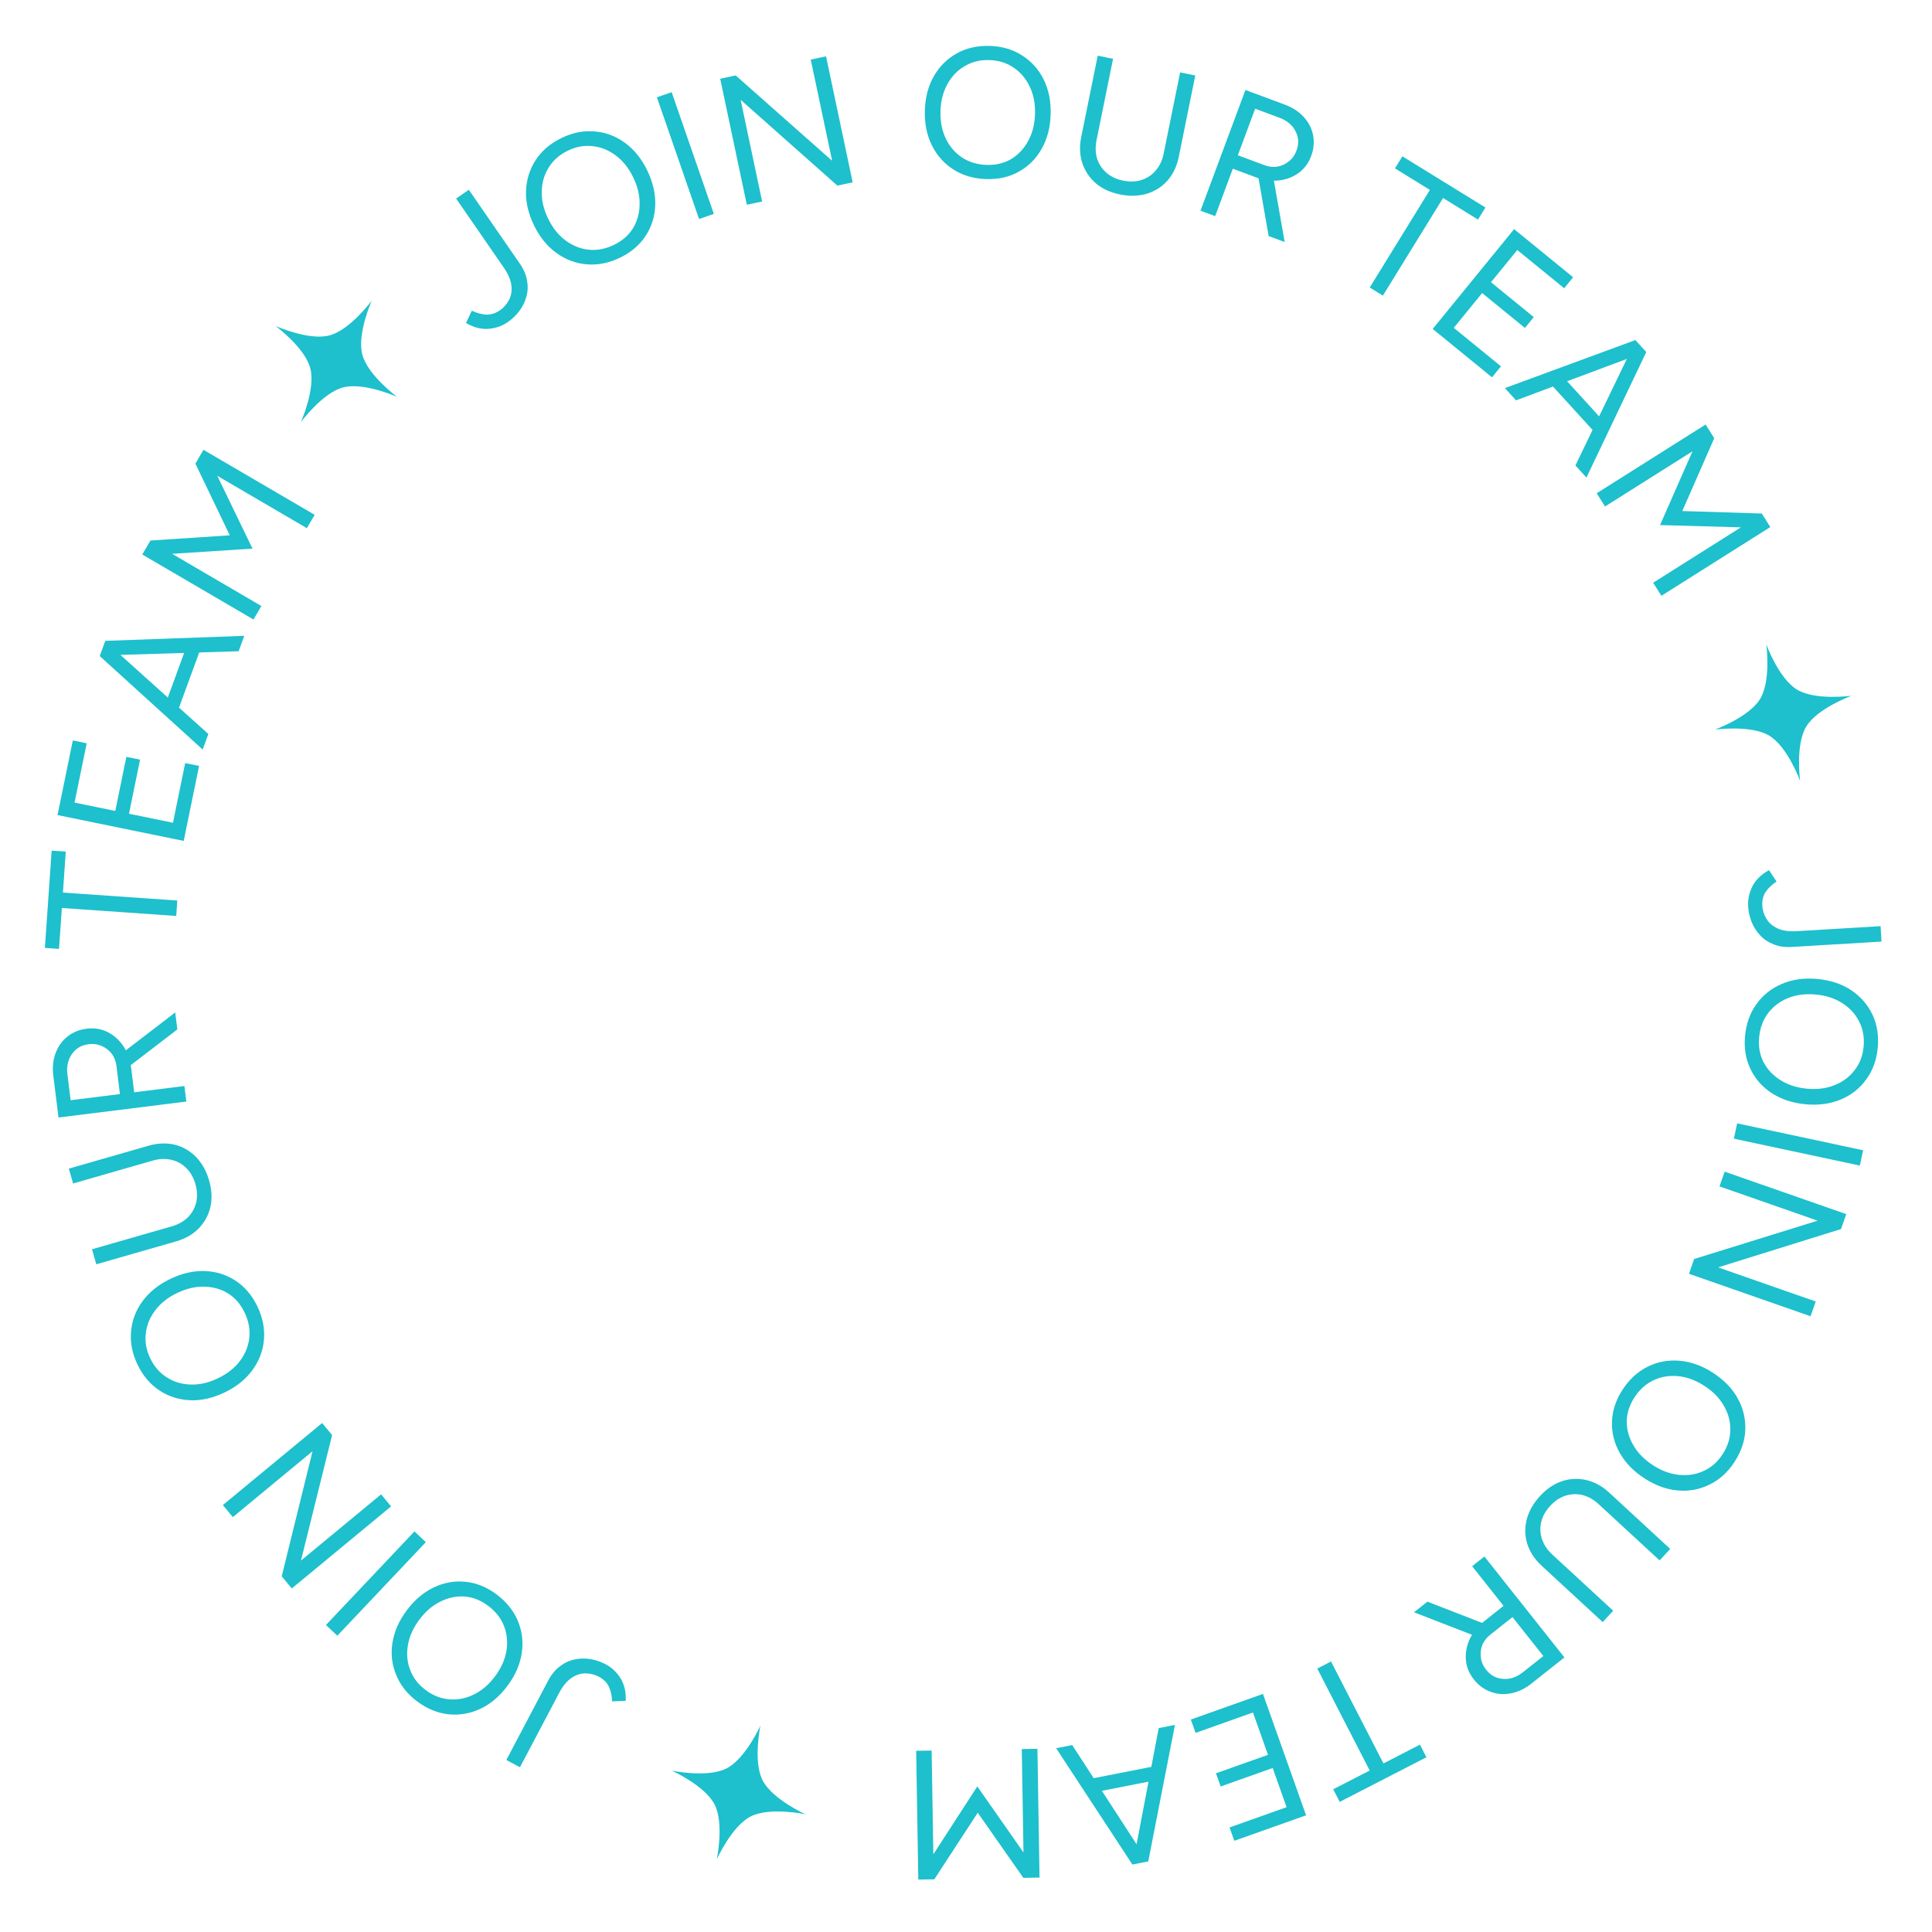 <svg width="231" height="231" viewBox="0 0 231 231" fill="none" xmlns="http://www.w3.org/2000/svg">
<path d="M60.718 38.506C60.284 38.806 59.834 39.019 59.368 39.144C58.923 39.273 58.484 39.335 58.053 39.33C57.613 39.313 57.199 39.242 56.811 39.118C56.414 38.982 56.049 38.815 55.716 38.617L56.413 37.148C56.974 37.419 57.536 37.575 58.098 37.615C58.672 37.646 59.231 37.474 59.774 37.099C60.209 36.799 60.56 36.405 60.829 35.917C61.11 35.42 61.217 34.838 61.149 34.172C61.081 33.506 60.776 32.781 60.235 31.996L54.536 23.74L56.057 22.69L62.168 31.544C62.626 32.208 62.91 32.877 63.018 33.55C63.139 34.215 63.111 34.859 62.934 35.48C62.769 36.093 62.491 36.659 62.101 37.178C61.71 37.697 61.25 38.139 60.718 38.506ZM74.164 30.794C72.832 31.443 71.505 31.714 70.181 31.608C68.857 31.502 67.641 31.05 66.535 30.251C65.428 29.452 64.535 28.354 63.854 26.956C63.167 25.545 62.847 24.167 62.894 22.823C62.948 21.459 63.335 20.227 64.055 19.126C64.775 18.025 65.801 17.151 67.133 16.502C68.465 15.854 69.789 15.592 71.106 15.718C72.43 15.823 73.639 16.279 74.733 17.084C75.82 17.876 76.703 18.971 77.384 20.369C78.064 21.767 78.384 23.145 78.344 24.502C78.303 25.859 77.923 27.088 77.203 28.189C76.496 29.284 75.483 30.152 74.164 30.794ZM73.423 29.271C74.412 28.79 75.167 28.128 75.687 27.288C76.201 26.434 76.464 25.482 76.475 24.433C76.499 23.377 76.242 22.295 75.703 21.188C75.17 20.093 74.48 19.23 73.634 18.598C72.782 17.953 71.858 17.579 70.862 17.476C69.872 17.354 68.877 17.537 67.874 18.025C66.885 18.507 66.127 19.178 65.6 20.038C65.066 20.885 64.79 21.843 64.773 22.912C64.748 23.968 65.002 25.043 65.535 26.137C66.075 27.245 66.767 28.115 67.613 28.747C68.459 29.379 69.39 29.75 70.406 29.859C71.415 29.955 72.421 29.759 73.423 29.271ZM83.583 26.187L78.542 11.635L80.309 11.023L85.35 25.575L83.583 26.187ZM89.294 24.479L86.111 9.412L87.962 9.02L99.493 19.221L96.938 7.124L98.767 6.737L101.95 21.805L100.121 22.191L88.554 11.931L91.124 24.092L89.294 24.479ZM117.942 21.413C116.461 21.371 115.158 20.996 114.034 20.29C112.91 19.583 112.042 18.619 111.431 17.399C110.82 16.178 110.536 14.791 110.58 13.237C110.625 11.668 110.979 10.299 111.643 9.129C112.322 7.945 113.236 7.032 114.384 6.39C115.532 5.747 116.846 5.447 118.327 5.489C119.808 5.531 121.103 5.913 122.212 6.634C123.336 7.34 124.197 8.304 124.793 9.524C125.39 10.729 125.666 12.109 125.622 13.663C125.578 15.217 125.224 16.586 124.56 17.771C123.895 18.955 122.989 19.868 121.841 20.511C120.708 21.154 119.408 21.454 117.942 21.413ZM117.99 19.719C119.089 19.75 120.064 19.514 120.915 19.01C121.766 18.491 122.439 17.769 122.935 16.844C123.446 15.92 123.718 14.842 123.753 13.61C123.788 12.393 123.576 11.309 123.119 10.357C122.662 9.39 122.016 8.631 121.181 8.079C120.36 7.513 119.393 7.214 118.279 7.183C117.179 7.151 116.197 7.395 115.331 7.913C114.466 8.417 113.778 9.138 113.267 10.078C112.756 11.002 112.484 12.073 112.45 13.29C112.415 14.521 112.626 15.613 113.083 16.565C113.54 17.517 114.194 18.277 115.043 18.844C115.893 19.396 116.875 19.688 117.99 19.719ZM133.901 23.247C132.765 23.016 131.807 22.575 131.027 21.923C130.263 21.259 129.723 20.454 129.407 19.507C129.093 18.545 129.05 17.504 129.277 16.383L131.249 6.659L133.082 7.03L131.11 16.754C130.949 17.545 130.972 18.283 131.177 18.968C131.4 19.642 131.778 20.212 132.311 20.68C132.848 21.133 133.505 21.438 134.281 21.595C135.071 21.756 135.802 21.732 136.473 21.523C137.161 21.304 137.731 20.926 138.184 20.389C138.655 19.841 138.97 19.172 139.13 18.381L141.103 8.657L142.914 9.025L140.942 18.748C140.714 19.87 140.269 20.812 139.605 21.575C138.944 22.324 138.119 22.853 137.128 23.161C136.141 23.454 135.065 23.483 133.901 23.247ZM143.54 25.19L148.912 10.757L153.613 12.507C154.548 12.855 155.303 13.347 155.88 13.984C156.47 14.627 156.842 15.352 156.995 16.16C157.162 16.973 157.087 17.806 156.77 18.658C156.452 19.51 155.951 20.184 155.266 20.681C154.58 21.177 153.788 21.476 152.889 21.58C151.995 21.67 151.073 21.538 150.125 21.185L147.403 20.172L145.293 25.842L143.54 25.19ZM151.685 28.221L150.423 21.014L152.142 20.621L153.602 28.935L151.685 28.221ZM148.002 18.564L151.198 19.753C151.72 19.948 152.231 20.005 152.73 19.925C153.235 19.831 153.687 19.624 154.088 19.303C154.508 18.974 154.818 18.542 155.017 18.006C155.324 17.181 155.283 16.407 154.895 15.684C154.526 14.951 153.888 14.417 152.981 14.079L150.074 12.997L148.002 18.564ZM163.774 34.374L170.966 22.706L166.79 20.132L167.679 18.69L177.605 24.809L176.716 26.251L172.539 23.676L165.347 35.344L163.774 34.374ZM171.302 39.33L181.035 27.396L188.093 33.153L187.023 34.466L181.414 29.891L178.271 33.744L183.386 37.915L182.329 39.211L177.214 35.039L173.822 39.199L179.465 43.802L178.394 45.114L171.302 39.33ZM188.364 55.654L195.578 40.71L196.838 42.091L189.683 57.101L188.364 55.654ZM179.929 46.404L195.533 40.661L196.808 42.059L181.263 47.867L179.929 46.404ZM185.165 45.649L186.401 44.522L192.167 50.846L190.932 51.973L185.165 45.649ZM190.908 58.977L203.931 50.758L204.964 52.395L201.145 61.101L210.647 61.4L211.669 63.018L198.646 71.237L197.659 69.675L208.152 63.052L198.485 62.78L202.362 53.959L191.906 60.558L190.908 58.977ZM209.02 108.379C208.989 107.852 209.04 107.356 209.174 106.893C209.294 106.445 209.468 106.038 209.696 105.671C209.938 105.304 210.213 104.987 210.52 104.718C210.842 104.449 211.174 104.224 211.515 104.042L212.412 105.399C211.889 105.739 211.465 106.139 211.14 106.599C210.815 107.074 210.673 107.641 210.712 108.299C210.744 108.826 210.899 109.331 211.178 109.814C211.457 110.312 211.9 110.704 212.505 110.991C213.109 111.278 213.888 111.393 214.839 111.336L224.853 110.737L224.964 112.581L214.225 113.224C213.42 113.272 212.701 113.169 212.069 112.913C211.437 112.671 210.901 112.314 210.462 111.841C210.023 111.382 209.683 110.851 209.441 110.249C209.199 109.646 209.059 109.023 209.02 108.379ZM208.646 123.872C208.782 122.397 209.239 121.121 210.016 120.044C210.793 118.967 211.81 118.163 213.067 117.631C214.324 117.099 215.727 116.905 217.275 117.048C218.838 117.193 220.181 117.634 221.306 118.371C222.444 119.125 223.297 120.095 223.865 121.281C224.433 122.468 224.649 123.799 224.512 125.274C224.376 126.749 223.912 128.017 223.122 129.078C222.345 130.155 221.328 130.952 220.073 131.469C218.832 131.988 217.437 132.175 215.889 132.032C214.341 131.889 212.997 131.448 211.858 130.709C210.718 129.971 209.865 129.008 209.297 127.821C208.728 126.649 208.511 125.333 208.646 123.872ZM210.333 124.028C210.231 125.124 210.405 126.112 210.854 126.993C211.317 127.875 211.994 128.594 212.886 129.147C213.776 129.716 214.834 130.057 216.061 130.17C217.273 130.282 218.369 130.141 219.348 129.745C220.342 129.351 221.141 128.755 221.745 127.956C222.363 127.174 222.723 126.228 222.825 125.118C222.927 124.022 222.746 123.026 222.284 122.129C221.837 121.234 221.161 120.501 220.256 119.931C219.366 119.363 218.315 119.022 217.103 118.91C215.876 118.797 214.773 118.938 213.794 119.333C212.814 119.729 212.015 120.332 211.395 121.144C210.789 121.957 210.435 122.918 210.333 124.028ZM207.703 134.316L222.763 137.531L222.373 139.36L207.312 136.145L207.703 134.316ZM206.208 140.086L220.747 145.165L220.122 146.952L205.424 151.534L217.096 155.612L216.48 157.377L201.942 152.298L202.558 150.533L217.326 145.951L205.592 141.851L206.208 140.086ZM193.992 166.175C194.797 164.931 195.794 164.013 196.982 163.419C198.17 162.825 199.444 162.584 200.805 162.696C202.165 162.808 203.497 163.286 204.802 164.131C206.12 164.984 207.106 165.998 207.76 167.173C208.419 168.369 208.725 169.624 208.677 170.938C208.63 172.253 208.204 173.532 207.399 174.775C206.594 176.019 205.595 176.927 204.403 177.501C203.215 178.094 201.944 178.329 200.592 178.205C199.252 178.089 197.93 177.608 196.625 176.763C195.319 175.918 194.334 174.904 193.667 173.721C193 172.538 192.69 171.29 192.738 169.975C192.777 168.673 193.195 167.406 193.992 166.175ZM195.414 167.095C194.817 168.019 194.512 168.975 194.501 169.963C194.502 170.96 194.769 171.91 195.302 172.815C195.827 173.731 196.607 174.524 197.641 175.193C198.663 175.855 199.699 176.238 200.75 176.342C201.813 176.453 202.798 176.296 203.703 175.869C204.613 175.462 205.371 174.79 205.977 173.855C206.575 172.931 206.877 171.965 206.884 170.956C206.903 169.955 206.644 168.992 206.106 168.068C205.581 167.152 204.808 166.363 203.786 165.701C202.752 165.032 201.709 164.645 200.658 164.541C199.607 164.437 198.619 164.601 197.693 165.033C196.78 165.472 196.02 166.16 195.414 167.095ZM184.142 178.864C184.927 178.013 185.801 177.422 186.764 177.093C187.727 176.784 188.696 176.74 189.67 176.961C190.655 177.191 191.568 177.694 192.408 178.47L199.7 185.198L198.432 186.573L191.14 179.844C190.547 179.297 189.905 178.934 189.213 178.754C188.521 178.595 187.837 178.622 187.161 178.836C186.495 179.06 185.894 179.463 185.357 180.045C184.81 180.638 184.451 181.275 184.281 181.957C184.112 182.659 184.14 183.343 184.364 184.009C184.589 184.695 184.997 185.312 185.59 185.859L192.882 192.587L191.629 193.945L184.337 187.217C183.496 186.441 182.922 185.572 182.613 184.608C182.315 183.655 182.292 182.675 182.542 181.669C182.803 180.672 183.336 179.737 184.142 178.864ZM177.482 186.102L187.05 198.169L183.119 201.285C182.338 201.905 181.525 202.297 180.681 202.46C179.826 202.633 179.013 202.575 178.243 202.288C177.461 202.01 176.787 201.514 176.222 200.802C175.657 200.089 175.34 199.311 175.27 198.468C175.201 197.625 175.354 196.792 175.731 195.969C176.117 195.157 176.707 194.437 177.5 193.809L179.775 192.004L176.017 187.264L177.482 186.102ZM170.673 191.501L177.491 194.152L176.938 195.826L169.069 192.772L170.673 191.501ZM180.841 193.349L178.169 195.468C177.733 195.814 177.419 196.221 177.23 196.69C177.049 197.17 176.992 197.665 177.058 198.174C177.122 198.703 177.332 199.192 177.687 199.64C178.234 200.33 178.917 200.696 179.737 200.738C180.555 200.801 181.343 200.532 182.101 199.931L184.532 198.003L180.841 193.349ZM159.144 198.657L165.413 210.845L169.776 208.601L170.551 210.108L160.182 215.441L159.407 213.935L163.77 211.691L157.501 199.503L159.144 198.657ZM151.008 202.535L156.161 217.048L147.578 220.095L147.011 218.499L153.832 216.077L152.168 211.392L145.948 213.6L145.389 212.024L151.608 209.816L149.812 204.757L142.95 207.194L142.383 205.598L151.008 202.535ZM128.2 208.648L137.228 222.572L135.393 222.932L126.278 209.025L128.2 208.648ZM140.484 206.241L137.293 222.559L135.436 222.923L138.541 206.622L140.484 206.241ZM138.411 211.109L138.733 212.749L130.335 214.395L130.013 212.754L138.411 211.109ZM124.04 209.096L124.292 224.494L122.357 224.526L116.904 216.739L111.71 224.701L109.796 224.732L109.543 209.334L111.391 209.304L111.595 221.71L116.852 213.593L122.373 221.489L122.17 209.127L124.04 209.096ZM72.397 198.979C72.864 199.225 73.261 199.526 73.588 199.881C73.909 200.216 74.167 200.575 74.362 200.96C74.55 201.358 74.679 201.757 74.749 202.159C74.813 202.574 74.834 202.975 74.812 203.361L73.187 203.425C73.168 202.801 73.046 202.231 72.82 201.714C72.582 201.191 72.171 200.775 71.588 200.468C71.12 200.221 70.608 200.092 70.051 200.08C69.48 200.062 68.916 200.236 68.357 200.605C67.798 200.973 67.296 201.579 66.851 202.423L62.174 211.297L60.539 210.436L65.555 200.919C65.931 200.205 66.393 199.644 66.939 199.236C67.473 198.821 68.056 198.548 68.689 198.418C69.309 198.28 69.939 198.264 70.579 198.37C71.22 198.475 71.826 198.678 72.397 198.979ZM59.348 190.62C60.537 191.503 61.39 192.556 61.907 193.779C62.424 195.003 62.583 196.29 62.385 197.64C62.186 198.99 61.624 200.29 60.697 201.538C59.762 202.799 58.687 203.718 57.473 204.296C56.238 204.877 54.966 205.102 53.657 204.971C52.348 204.84 51.099 204.333 49.909 203.451C48.72 202.568 47.877 201.513 47.381 200.287C46.864 199.063 46.711 197.781 46.921 196.439C47.122 195.109 47.686 193.82 48.613 192.571C49.539 191.323 50.614 190.404 51.837 189.814C53.06 189.224 54.326 188.994 55.635 189.125C56.932 189.248 58.17 189.746 59.348 190.62ZM58.338 191.98C57.455 191.325 56.52 190.96 55.534 190.886C54.539 190.824 53.574 191.029 52.638 191.504C51.69 191.969 50.849 192.696 50.114 193.686C49.389 194.663 48.941 195.673 48.77 196.715C48.591 197.769 48.686 198.762 49.054 199.693C49.402 200.627 50.024 201.426 50.919 202.09C51.802 202.746 52.747 203.109 53.754 203.18C54.751 203.263 55.729 203.066 56.685 202.589C57.633 202.123 58.47 201.402 59.196 200.424C59.93 199.435 60.382 198.419 60.553 197.377C60.723 196.334 60.623 195.338 60.251 194.386C59.871 193.446 59.233 192.645 58.338 191.98ZM50.914 184.388L40.333 195.577L38.974 194.292L49.555 183.103L50.914 184.388ZM46.759 180.114L34.888 189.924L33.683 188.466L37.369 173.518L27.838 181.394L26.647 179.953L38.518 170.143L39.709 171.584L35.986 186.591L45.568 178.673L46.759 180.114ZM30.753 156.159C31.4 157.492 31.67 158.82 31.563 160.144C31.456 161.467 31.002 162.682 30.202 163.788C29.402 164.894 28.303 165.787 26.905 166.466C25.493 167.151 24.115 167.47 22.771 167.422C21.407 167.367 20.175 166.979 19.075 166.258C17.975 165.536 17.101 164.51 16.454 163.177C15.807 161.845 15.546 160.52 15.673 159.203C15.78 157.879 16.237 156.671 17.043 155.578C17.836 154.492 18.932 153.609 20.331 152.93C21.729 152.251 23.107 151.932 24.464 151.974C25.822 152.016 27.05 152.397 28.151 153.118C29.244 153.826 30.112 154.84 30.753 156.159ZM29.229 156.899C28.748 155.91 28.088 155.154 27.248 154.633C26.394 154.118 25.443 153.855 24.393 153.842C23.338 153.817 22.256 154.074 21.147 154.612C20.052 155.144 19.188 155.832 18.555 156.678C17.909 157.53 17.535 158.454 17.431 159.449C17.308 160.438 17.491 161.434 17.977 162.437C18.458 163.426 19.128 164.185 19.988 164.713C20.835 165.248 21.792 165.525 22.861 165.544C23.917 165.569 24.993 165.316 26.088 164.784C27.196 164.245 28.066 163.554 28.699 162.708C29.332 161.863 29.704 160.932 29.814 159.917C29.911 158.908 29.716 157.902 29.229 156.899ZM25.007 141.157C25.327 142.27 25.378 143.324 25.159 144.317C24.923 145.301 24.458 146.152 23.764 146.87C23.056 147.592 22.152 148.111 21.052 148.427L11.516 151.166L11 149.369L20.536 146.63C21.311 146.407 21.956 146.046 22.468 145.548C22.963 145.04 23.295 144.441 23.463 143.752C23.617 143.066 23.585 142.343 23.366 141.582C23.144 140.807 22.785 140.17 22.291 139.671C21.779 139.162 21.18 138.83 20.495 138.676C19.791 138.512 19.052 138.541 18.277 138.764L8.74 141.503L8.23 139.727L17.766 136.988C18.866 136.672 19.907 136.632 20.891 136.868C21.86 137.109 22.71 137.597 23.441 138.333C24.157 139.074 24.679 140.015 25.007 141.157ZM22.279 131.708L6.998 133.615L6.376 128.638C6.253 127.648 6.34 126.75 6.639 125.944C6.936 125.124 7.407 124.459 8.053 123.95C8.697 123.426 9.47 123.108 10.372 122.995C11.275 122.883 12.104 123.016 12.861 123.394C13.618 123.773 14.25 124.337 14.757 125.086C15.25 125.838 15.559 126.716 15.684 127.72L16.044 130.601L22.047 129.852L22.279 131.708ZM21.203 123.085L15.395 127.534L14.252 126.191L20.949 121.054L21.203 123.085ZM14.341 130.814L13.919 127.43C13.85 126.877 13.664 126.398 13.363 125.992C13.046 125.588 12.653 125.282 12.184 125.075C11.698 124.855 11.171 124.78 10.604 124.851C9.731 124.96 9.063 125.354 8.601 126.032C8.122 126.698 7.943 127.511 8.063 128.471L8.447 131.55L14.341 130.814ZM21.07 109.514L7.397 108.563L7.056 113.457L5.366 113.339L6.176 101.707L7.866 101.825L7.525 106.719L21.198 107.671L21.07 109.514ZM21.965 100.545L6.878 97.454L8.707 88.531L10.366 88.871L8.913 95.962L13.784 96.96L15.109 90.494L16.747 90.83L15.422 97.296L20.681 98.373L22.142 91.239L23.802 91.579L21.965 100.545ZM28.533 77.864L11.947 78.379L12.589 76.623L29.206 76.025L28.533 77.864ZM24.233 89.62L11.924 78.442L12.574 76.665L24.913 87.76L24.233 89.62ZM21.142 85.327L19.572 84.752L22.511 76.715L24.082 77.289L21.142 85.327ZM30.307 74.072L17.012 66.299L17.989 64.628L27.475 64.007L23.363 55.436L24.329 53.783L37.624 61.556L36.691 63.151L25.979 56.889L30.191 65.595L20.577 66.217L31.25 72.457L30.307 74.072Z" fill="#1DC0CC"/>
<path d="M39.392 40.103C36.916 40.755 32.943 38.973 32.943 38.973C32.943 38.973 36.454 41.556 37.101 44.03C37.753 46.506 35.971 50.478 35.971 50.478C35.971 50.478 38.554 46.967 41.028 46.32C43.502 45.672 47.477 47.45 47.477 47.45C47.477 47.45 43.966 44.867 43.318 42.393C42.667 39.917 44.448 35.944 44.448 35.944C44.448 35.944 41.865 39.455 39.392 40.103Z" fill="#1DC0CC"/>
<path d="M210.457 83.552C209.135 85.745 205.044 87.235 205.044 87.235C205.044 87.235 209.362 86.641 211.55 87.965C213.743 89.286 215.233 93.377 215.233 93.377C215.233 93.377 214.64 89.059 215.963 86.871C217.286 84.683 221.376 83.188 221.376 83.188C221.376 83.188 217.057 83.782 214.869 82.459C212.677 81.137 211.186 77.046 211.186 77.046C211.186 77.046 211.78 81.364 210.457 83.552Z" fill="#1DC0CC"/>
<path d="M86.856 211.448C84.573 212.607 80.314 211.703 80.314 211.703C80.314 211.703 84.291 213.488 85.446 215.769C86.605 218.052 85.702 222.311 85.702 222.311C85.702 222.311 87.486 218.334 89.767 217.179C92.049 216.025 96.31 216.924 96.31 216.924C96.31 216.924 92.333 215.139 91.178 212.858C90.018 210.575 90.922 206.316 90.922 206.316C90.922 206.316 89.138 210.293 86.856 211.448Z" fill="#1DC0CC"/>
</svg>
